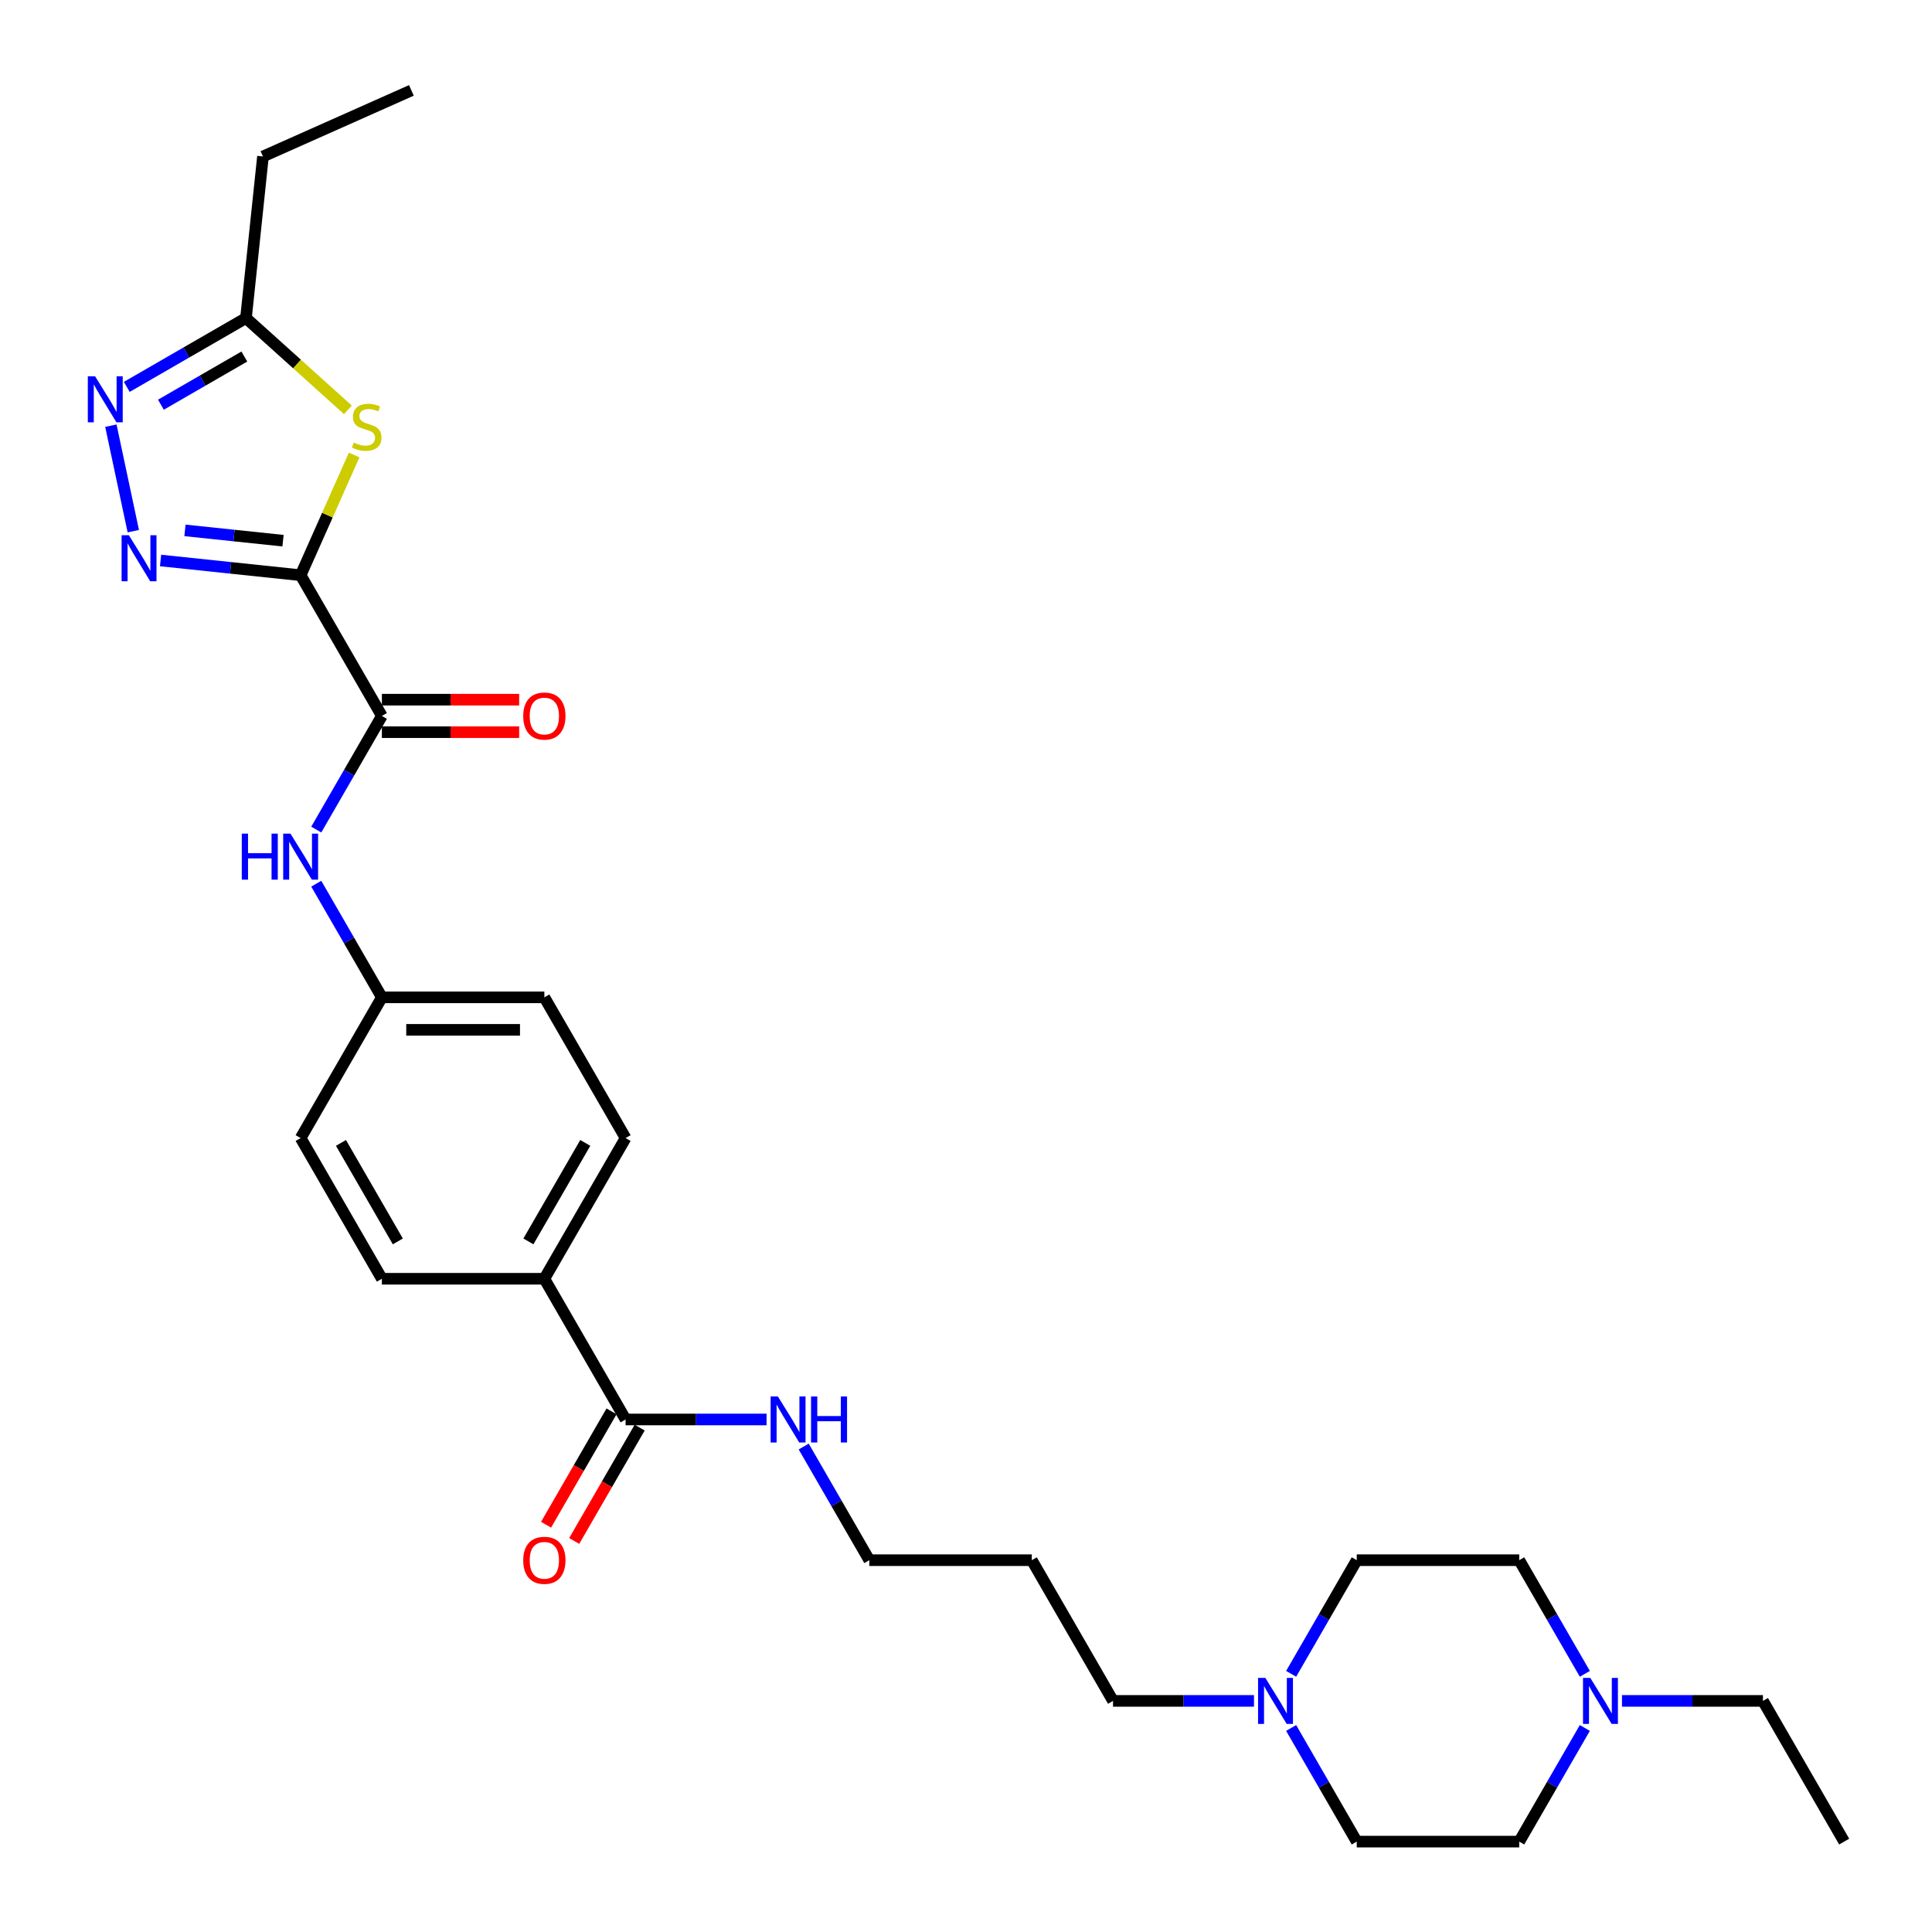 <?xml version='1.0' encoding='iso-8859-1'?>
<svg version='1.1' baseProfile='full'
              xmlns='http://www.w3.org/2000/svg'
                      xmlns:rdkit='http://www.rdkit.org/xml'
                      xmlns:xlink='http://www.w3.org/1999/xlink'
                  xml:space='preserve'
width='1000px' height='1000px' viewBox='0 0 1000 1000'>
<!-- END OF HEADER -->
<rect style='opacity:1.0;fill:#FFFFFF;stroke:none' width='1000' height='1000' x='0' y='0'> </rect>
<path class='bond-0' d='M 155.61,297.731 L 119.358,293.921' style='fill:none;fill-rule:evenodd;stroke:#000000;stroke-width:6px;stroke-linecap:butt;stroke-linejoin:miter;stroke-opacity:1' />
<path class='bond-0' d='M 119.358,293.921 L 83.106,290.11' style='fill:none;fill-rule:evenodd;stroke:#0000FF;stroke-width:6px;stroke-linecap:butt;stroke-linejoin:miter;stroke-opacity:1' />
<path class='bond-0' d='M 146.492,279.86 L 121.116,277.193' style='fill:none;fill-rule:evenodd;stroke:#000000;stroke-width:6px;stroke-linecap:butt;stroke-linejoin:miter;stroke-opacity:1' />
<path class='bond-0' d='M 121.116,277.193 L 95.74,274.526' style='fill:none;fill-rule:evenodd;stroke:#0000FF;stroke-width:6px;stroke-linecap:butt;stroke-linejoin:miter;stroke-opacity:1' />
<path class='bond-1' d='M 155.61,297.731 L 169.459,266.625' style='fill:none;fill-rule:evenodd;stroke:#000000;stroke-width:6px;stroke-linecap:butt;stroke-linejoin:miter;stroke-opacity:1' />
<path class='bond-1' d='M 169.459,266.625 L 183.308,235.519' style='fill:none;fill-rule:evenodd;stroke:#CCCC00;stroke-width:6px;stroke-linecap:butt;stroke-linejoin:miter;stroke-opacity:1' />
<path class='bond-2' d='M 155.61,297.731 L 197.659,370.562' style='fill:none;fill-rule:evenodd;stroke:#000000;stroke-width:6px;stroke-linecap:butt;stroke-linejoin:miter;stroke-opacity:1' />
<path class='bond-3' d='M 68.994,274.929 L 57.389,220.332' style='fill:none;fill-rule:evenodd;stroke:#0000FF;stroke-width:6px;stroke-linecap:butt;stroke-linejoin:miter;stroke-opacity:1' />
<path class='bond-4' d='M 180.077,212.134 L 153.698,188.382' style='fill:none;fill-rule:evenodd;stroke:#CCCC00;stroke-width:6px;stroke-linecap:butt;stroke-linejoin:miter;stroke-opacity:1' />
<path class='bond-4' d='M 153.698,188.382 L 127.318,164.63' style='fill:none;fill-rule:evenodd;stroke:#000000;stroke-width:6px;stroke-linecap:butt;stroke-linejoin:miter;stroke-opacity:1' />
<path class='bond-5' d='M 197.659,370.562 L 180.679,399.972' style='fill:none;fill-rule:evenodd;stroke:#000000;stroke-width:6px;stroke-linecap:butt;stroke-linejoin:miter;stroke-opacity:1' />
<path class='bond-5' d='M 180.679,399.972 L 163.699,429.383' style='fill:none;fill-rule:evenodd;stroke:#0000FF;stroke-width:6px;stroke-linecap:butt;stroke-linejoin:miter;stroke-opacity:1' />
<path class='bond-10' d='M 197.659,378.972 L 233.19,378.972' style='fill:none;fill-rule:evenodd;stroke:#000000;stroke-width:6px;stroke-linecap:butt;stroke-linejoin:miter;stroke-opacity:1' />
<path class='bond-10' d='M 233.19,378.972 L 268.722,378.972' style='fill:none;fill-rule:evenodd;stroke:#FF0000;stroke-width:6px;stroke-linecap:butt;stroke-linejoin:miter;stroke-opacity:1' />
<path class='bond-10' d='M 197.659,362.152 L 233.19,362.152' style='fill:none;fill-rule:evenodd;stroke:#000000;stroke-width:6px;stroke-linecap:butt;stroke-linejoin:miter;stroke-opacity:1' />
<path class='bond-10' d='M 233.19,362.152 L 268.722,362.152' style='fill:none;fill-rule:evenodd;stroke:#FF0000;stroke-width:6px;stroke-linecap:butt;stroke-linejoin:miter;stroke-opacity:1' />
<path class='bond-29' d='M 65.621,200.251 L 96.47,182.44' style='fill:none;fill-rule:evenodd;stroke:#0000FF;stroke-width:6px;stroke-linecap:butt;stroke-linejoin:miter;stroke-opacity:1' />
<path class='bond-29' d='M 96.47,182.44 L 127.318,164.63' style='fill:none;fill-rule:evenodd;stroke:#000000;stroke-width:6px;stroke-linecap:butt;stroke-linejoin:miter;stroke-opacity:1' />
<path class='bond-29' d='M 83.286,209.474 L 104.88,197.007' style='fill:none;fill-rule:evenodd;stroke:#0000FF;stroke-width:6px;stroke-linecap:butt;stroke-linejoin:miter;stroke-opacity:1' />
<path class='bond-29' d='M 104.88,197.007 L 126.474,184.539' style='fill:none;fill-rule:evenodd;stroke:#000000;stroke-width:6px;stroke-linecap:butt;stroke-linejoin:miter;stroke-opacity:1' />
<path class='bond-25' d='M 127.318,164.63 L 136.109,80.992' style='fill:none;fill-rule:evenodd;stroke:#000000;stroke-width:6px;stroke-linecap:butt;stroke-linejoin:miter;stroke-opacity:1' />
<path class='bond-13' d='M 163.699,457.404 L 180.679,486.815' style='fill:none;fill-rule:evenodd;stroke:#0000FF;stroke-width:6px;stroke-linecap:butt;stroke-linejoin:miter;stroke-opacity:1' />
<path class='bond-13' d='M 180.679,486.815 L 197.659,516.225' style='fill:none;fill-rule:evenodd;stroke:#000000;stroke-width:6px;stroke-linecap:butt;stroke-linejoin:miter;stroke-opacity:1' />
<path class='bond-6' d='M 323.807,734.719 L 281.757,661.888' style='fill:none;fill-rule:evenodd;stroke:#000000;stroke-width:6px;stroke-linecap:butt;stroke-linejoin:miter;stroke-opacity:1' />
<path class='bond-11' d='M 316.523,730.514 L 299.582,759.858' style='fill:none;fill-rule:evenodd;stroke:#000000;stroke-width:6px;stroke-linecap:butt;stroke-linejoin:miter;stroke-opacity:1' />
<path class='bond-11' d='M 299.582,759.858 L 282.641,789.201' style='fill:none;fill-rule:evenodd;stroke:#FF0000;stroke-width:6px;stroke-linecap:butt;stroke-linejoin:miter;stroke-opacity:1' />
<path class='bond-11' d='M 331.09,738.924 L 314.149,768.267' style='fill:none;fill-rule:evenodd;stroke:#000000;stroke-width:6px;stroke-linecap:butt;stroke-linejoin:miter;stroke-opacity:1' />
<path class='bond-11' d='M 314.149,768.267 L 297.207,797.61' style='fill:none;fill-rule:evenodd;stroke:#FF0000;stroke-width:6px;stroke-linecap:butt;stroke-linejoin:miter;stroke-opacity:1' />
<path class='bond-12' d='M 323.807,734.719 L 360.289,734.719' style='fill:none;fill-rule:evenodd;stroke:#000000;stroke-width:6px;stroke-linecap:butt;stroke-linejoin:miter;stroke-opacity:1' />
<path class='bond-12' d='M 360.289,734.719 L 396.77,734.719' style='fill:none;fill-rule:evenodd;stroke:#0000FF;stroke-width:6px;stroke-linecap:butt;stroke-linejoin:miter;stroke-opacity:1' />
<path class='bond-7' d='M 649.066,880.382 L 612.584,880.382' style='fill:none;fill-rule:evenodd;stroke:#0000FF;stroke-width:6px;stroke-linecap:butt;stroke-linejoin:miter;stroke-opacity:1' />
<path class='bond-7' d='M 612.584,880.382 L 576.102,880.382' style='fill:none;fill-rule:evenodd;stroke:#000000;stroke-width:6px;stroke-linecap:butt;stroke-linejoin:miter;stroke-opacity:1' />
<path class='bond-16' d='M 668.29,866.371 L 685.27,836.961' style='fill:none;fill-rule:evenodd;stroke:#0000FF;stroke-width:6px;stroke-linecap:butt;stroke-linejoin:miter;stroke-opacity:1' />
<path class='bond-16' d='M 685.27,836.961 L 702.25,807.551' style='fill:none;fill-rule:evenodd;stroke:#000000;stroke-width:6px;stroke-linecap:butt;stroke-linejoin:miter;stroke-opacity:1' />
<path class='bond-18' d='M 668.29,894.393 L 685.27,923.803' style='fill:none;fill-rule:evenodd;stroke:#0000FF;stroke-width:6px;stroke-linecap:butt;stroke-linejoin:miter;stroke-opacity:1' />
<path class='bond-18' d='M 685.27,923.803 L 702.25,953.214' style='fill:none;fill-rule:evenodd;stroke:#000000;stroke-width:6px;stroke-linecap:butt;stroke-linejoin:miter;stroke-opacity:1' />
<path class='bond-8' d='M 820.309,894.393 L 803.328,923.803' style='fill:none;fill-rule:evenodd;stroke:#0000FF;stroke-width:6px;stroke-linecap:butt;stroke-linejoin:miter;stroke-opacity:1' />
<path class='bond-8' d='M 803.328,923.803 L 786.348,953.214' style='fill:none;fill-rule:evenodd;stroke:#000000;stroke-width:6px;stroke-linecap:butt;stroke-linejoin:miter;stroke-opacity:1' />
<path class='bond-24' d='M 839.532,880.382 L 876.014,880.382' style='fill:none;fill-rule:evenodd;stroke:#0000FF;stroke-width:6px;stroke-linecap:butt;stroke-linejoin:miter;stroke-opacity:1' />
<path class='bond-24' d='M 876.014,880.382 L 912.496,880.382' style='fill:none;fill-rule:evenodd;stroke:#000000;stroke-width:6px;stroke-linecap:butt;stroke-linejoin:miter;stroke-opacity:1' />
<path class='bond-31' d='M 820.309,866.371 L 803.328,836.961' style='fill:none;fill-rule:evenodd;stroke:#0000FF;stroke-width:6px;stroke-linecap:butt;stroke-linejoin:miter;stroke-opacity:1' />
<path class='bond-31' d='M 803.328,836.961 L 786.348,807.551' style='fill:none;fill-rule:evenodd;stroke:#000000;stroke-width:6px;stroke-linecap:butt;stroke-linejoin:miter;stroke-opacity:1' />
<path class='bond-9' d='M 281.757,661.888 L 323.807,589.057' style='fill:none;fill-rule:evenodd;stroke:#000000;stroke-width:6px;stroke-linecap:butt;stroke-linejoin:miter;stroke-opacity:1' />
<path class='bond-9' d='M 273.498,642.553 L 302.933,591.571' style='fill:none;fill-rule:evenodd;stroke:#000000;stroke-width:6px;stroke-linecap:butt;stroke-linejoin:miter;stroke-opacity:1' />
<path class='bond-30' d='M 281.757,661.888 L 197.659,661.888' style='fill:none;fill-rule:evenodd;stroke:#000000;stroke-width:6px;stroke-linecap:butt;stroke-linejoin:miter;stroke-opacity:1' />
<path class='bond-26' d='M 415.994,748.73 L 432.974,778.141' style='fill:none;fill-rule:evenodd;stroke:#0000FF;stroke-width:6px;stroke-linecap:butt;stroke-linejoin:miter;stroke-opacity:1' />
<path class='bond-26' d='M 432.974,778.141 L 449.954,807.551' style='fill:none;fill-rule:evenodd;stroke:#000000;stroke-width:6px;stroke-linecap:butt;stroke-linejoin:miter;stroke-opacity:1' />
<path class='bond-20' d='M 197.659,516.225 L 155.61,589.057' style='fill:none;fill-rule:evenodd;stroke:#000000;stroke-width:6px;stroke-linecap:butt;stroke-linejoin:miter;stroke-opacity:1' />
<path class='bond-21' d='M 197.659,516.225 L 281.757,516.225' style='fill:none;fill-rule:evenodd;stroke:#000000;stroke-width:6px;stroke-linecap:butt;stroke-linejoin:miter;stroke-opacity:1' />
<path class='bond-21' d='M 210.274,533.045 L 269.143,533.045' style='fill:none;fill-rule:evenodd;stroke:#000000;stroke-width:6px;stroke-linecap:butt;stroke-linejoin:miter;stroke-opacity:1' />
<path class='bond-14' d='M 197.659,661.888 L 155.61,589.057' style='fill:none;fill-rule:evenodd;stroke:#000000;stroke-width:6px;stroke-linecap:butt;stroke-linejoin:miter;stroke-opacity:1' />
<path class='bond-14' d='M 205.918,642.553 L 176.483,591.571' style='fill:none;fill-rule:evenodd;stroke:#000000;stroke-width:6px;stroke-linecap:butt;stroke-linejoin:miter;stroke-opacity:1' />
<path class='bond-15' d='M 323.807,589.057 L 281.757,516.225' style='fill:none;fill-rule:evenodd;stroke:#000000;stroke-width:6px;stroke-linecap:butt;stroke-linejoin:miter;stroke-opacity:1' />
<path class='bond-19' d='M 702.25,807.551 L 786.348,807.551' style='fill:none;fill-rule:evenodd;stroke:#000000;stroke-width:6px;stroke-linecap:butt;stroke-linejoin:miter;stroke-opacity:1' />
<path class='bond-17' d='M 786.348,953.214 L 702.25,953.214' style='fill:none;fill-rule:evenodd;stroke:#000000;stroke-width:6px;stroke-linecap:butt;stroke-linejoin:miter;stroke-opacity:1' />
<path class='bond-22' d='M 576.102,880.382 L 534.053,807.551' style='fill:none;fill-rule:evenodd;stroke:#000000;stroke-width:6px;stroke-linecap:butt;stroke-linejoin:miter;stroke-opacity:1' />
<path class='bond-23' d='M 534.053,807.551 L 449.954,807.551' style='fill:none;fill-rule:evenodd;stroke:#000000;stroke-width:6px;stroke-linecap:butt;stroke-linejoin:miter;stroke-opacity:1' />
<path class='bond-27' d='M 912.496,880.382 L 954.545,953.214' style='fill:none;fill-rule:evenodd;stroke:#000000;stroke-width:6px;stroke-linecap:butt;stroke-linejoin:miter;stroke-opacity:1' />
<path class='bond-28' d='M 136.109,80.992 L 212.937,46.786' style='fill:none;fill-rule:evenodd;stroke:#000000;stroke-width:6px;stroke-linecap:butt;stroke-linejoin:miter;stroke-opacity:1' />
<path  class='atom-1' d='M 66.707 277.032
L 74.512 289.646
Q 75.285 290.891, 76.53 293.145
Q 77.775 295.399, 77.842 295.533
L 77.842 277.032
L 81.004 277.032
L 81.004 300.848
L 77.741 300.848
L 69.365 287.056
Q 68.389 285.442, 67.346 283.591
Q 66.337 281.741, 66.034 281.169
L 66.034 300.848
L 62.94 300.848
L 62.94 277.032
L 66.707 277.032
' fill='#0000FF'/>
<path  class='atom-2' d='M 183.088 229.077
Q 183.357 229.178, 184.467 229.649
Q 185.577 230.12, 186.788 230.423
Q 188.033 230.692, 189.244 230.692
Q 191.498 230.692, 192.809 229.616
Q 194.121 228.505, 194.121 226.588
Q 194.121 225.276, 193.449 224.469
Q 192.809 223.661, 191.8 223.224
Q 190.791 222.787, 189.109 222.282
Q 186.99 221.643, 185.712 221.037
Q 184.467 220.432, 183.559 219.154
Q 182.684 217.875, 182.684 215.722
Q 182.684 212.729, 184.702 210.878
Q 186.754 209.028, 190.791 209.028
Q 193.55 209.028, 196.678 210.34
L 195.904 212.93
Q 193.045 211.753, 190.892 211.753
Q 188.571 211.753, 187.293 212.729
Q 186.014 213.67, 186.048 215.319
Q 186.048 216.597, 186.687 217.371
Q 187.36 218.144, 188.302 218.582
Q 189.277 219.019, 190.892 219.524
Q 193.045 220.196, 194.323 220.869
Q 195.602 221.542, 196.51 222.921
Q 197.452 224.267, 197.452 226.588
Q 197.452 229.885, 195.231 231.668
Q 193.045 233.417, 189.378 233.417
Q 187.259 233.417, 185.644 232.946
Q 184.063 232.508, 182.179 231.735
L 183.088 229.077
' fill='#CCCC00'/>
<path  class='atom-4' d='M 49.222 194.771
L 57.026 207.386
Q 57.8 208.63, 59.045 210.884
Q 60.289 213.138, 60.357 213.273
L 60.357 194.771
L 63.519 194.771
L 63.519 218.588
L 60.256 218.588
L 51.88 204.795
Q 50.904 203.181, 49.861 201.331
Q 48.852 199.48, 48.549 198.909
L 48.549 218.588
L 45.455 218.588
L 45.455 194.771
L 49.222 194.771
' fill='#0000FF'/>
<path  class='atom-6' d='M 125.149 431.485
L 128.379 431.485
L 128.379 441.611
L 140.556 441.611
L 140.556 431.485
L 143.785 431.485
L 143.785 455.302
L 140.556 455.302
L 140.556 444.302
L 128.379 444.302
L 128.379 455.302
L 125.149 455.302
L 125.149 431.485
' fill='#0000FF'/>
<path  class='atom-6' d='M 150.345 431.485
L 158.149 444.1
Q 158.923 445.345, 160.168 447.599
Q 161.412 449.852, 161.48 449.987
L 161.48 431.485
L 164.642 431.485
L 164.642 455.302
L 161.379 455.302
L 153.003 441.51
Q 152.027 439.895, 150.984 438.045
Q 149.975 436.195, 149.672 435.623
L 149.672 455.302
L 146.577 455.302
L 146.577 431.485
L 150.345 431.485
' fill='#0000FF'/>
<path  class='atom-8' d='M 654.936 868.474
L 662.74 881.089
Q 663.514 882.333, 664.759 884.587
Q 666.003 886.841, 666.071 886.976
L 666.071 868.474
L 669.233 868.474
L 669.233 892.291
L 665.97 892.291
L 657.594 878.498
Q 656.618 876.884, 655.575 875.034
Q 654.566 873.183, 654.263 872.612
L 654.263 892.291
L 651.168 892.291
L 651.168 868.474
L 654.936 868.474
' fill='#0000FF'/>
<path  class='atom-9' d='M 823.133 868.474
L 830.937 881.089
Q 831.711 882.333, 832.956 884.587
Q 834.2 886.841, 834.268 886.976
L 834.268 868.474
L 837.43 868.474
L 837.43 892.291
L 834.167 892.291
L 825.791 878.498
Q 824.815 876.884, 823.772 875.034
Q 822.763 873.183, 822.46 872.612
L 822.46 892.291
L 819.366 892.291
L 819.366 868.474
L 823.133 868.474
' fill='#0000FF'/>
<path  class='atom-11' d='M 270.825 370.629
Q 270.825 364.911, 273.65 361.715
Q 276.476 358.519, 281.757 358.519
Q 287.039 358.519, 289.864 361.715
Q 292.69 364.911, 292.69 370.629
Q 292.69 376.415, 289.831 379.712
Q 286.971 382.975, 281.757 382.975
Q 276.51 382.975, 273.65 379.712
Q 270.825 376.449, 270.825 370.629
M 281.757 380.284
Q 285.39 380.284, 287.342 377.862
Q 289.326 375.406, 289.326 370.629
Q 289.326 365.954, 287.342 363.599
Q 285.39 361.21, 281.757 361.21
Q 278.124 361.21, 276.14 363.565
Q 274.189 365.92, 274.189 370.629
Q 274.189 375.44, 276.14 377.862
Q 278.124 380.284, 281.757 380.284
' fill='#FF0000'/>
<path  class='atom-12' d='M 270.825 807.618
Q 270.825 801.899, 273.65 798.704
Q 276.476 795.508, 281.757 795.508
Q 287.039 795.508, 289.864 798.704
Q 292.69 801.899, 292.69 807.618
Q 292.69 813.404, 289.831 816.701
Q 286.971 819.964, 281.757 819.964
Q 276.51 819.964, 273.65 816.701
Q 270.825 813.438, 270.825 807.618
M 281.757 817.273
Q 285.39 817.273, 287.342 814.851
Q 289.326 812.395, 289.326 807.618
Q 289.326 802.942, 287.342 800.587
Q 285.39 798.199, 281.757 798.199
Q 278.124 798.199, 276.14 800.554
Q 274.189 802.909, 274.189 807.618
Q 274.189 812.429, 276.14 814.851
Q 278.124 817.273, 281.757 817.273
' fill='#FF0000'/>
<path  class='atom-13' d='M 402.641 722.811
L 410.445 735.426
Q 411.219 736.67, 412.463 738.924
Q 413.708 741.178, 413.775 741.313
L 413.775 722.811
L 416.937 722.811
L 416.937 746.628
L 413.674 746.628
L 405.298 732.836
Q 404.323 731.221, 403.28 729.371
Q 402.271 727.521, 401.968 726.949
L 401.968 746.628
L 398.873 746.628
L 398.873 722.811
L 402.641 722.811
' fill='#0000FF'/>
<path  class='atom-13' d='M 419.797 722.811
L 423.026 722.811
L 423.026 732.937
L 435.204 732.937
L 435.204 722.811
L 438.433 722.811
L 438.433 746.628
L 435.204 746.628
L 435.204 735.628
L 423.026 735.628
L 423.026 746.628
L 419.797 746.628
L 419.797 722.811
' fill='#0000FF'/>
</svg>
